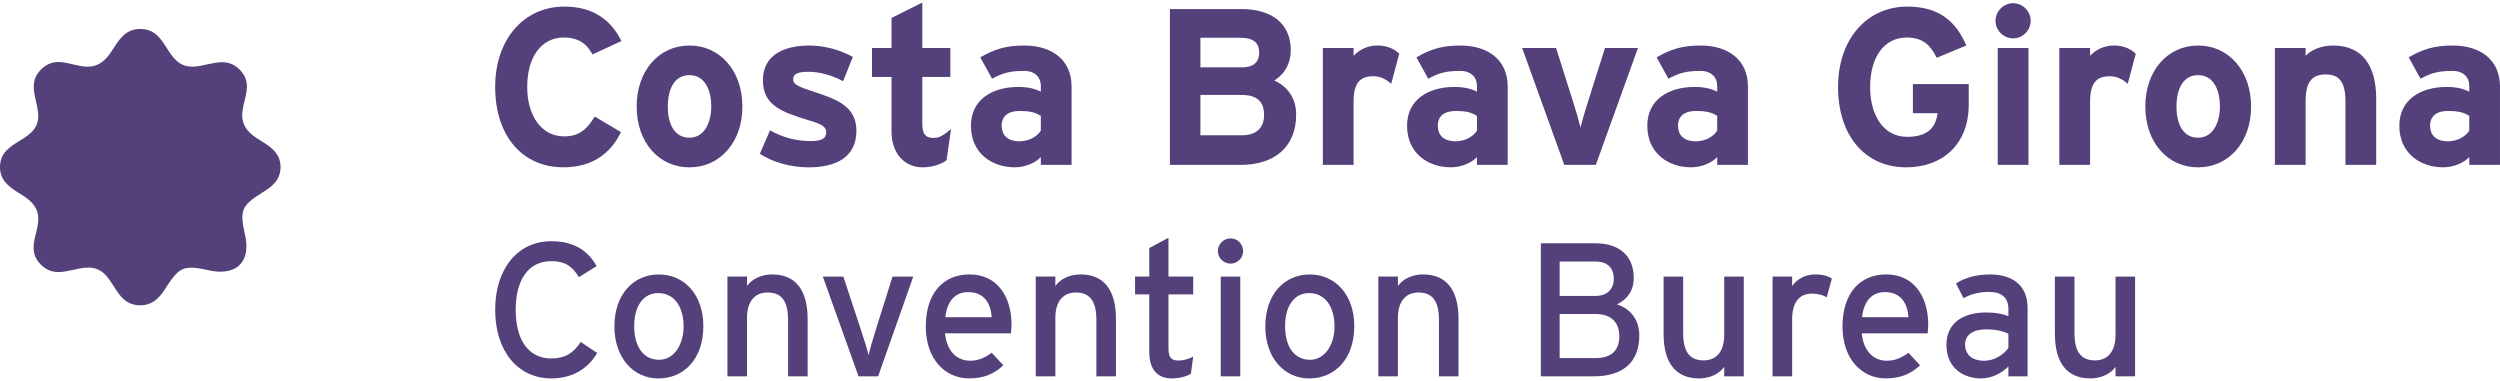 <svg width="210" height="32" viewBox="0 0 210 32" fill="none" xmlns="http://www.w3.org/2000/svg">
<path fill-rule="evenodd" clip-rule="evenodd" d="M21.591 11.621C18.697 9.764 22.019 7.709 20.114 5.831C19.645 5.369 19.151 5.227 18.642 5.227C17.919 5.227 17.167 5.514 16.421 5.588C16.328 5.598 16.238 5.6 16.152 5.6C13.845 5.6 14.176 2.432 11.781 2.432C10.447 2.432 9.936 3.457 9.329 4.373C8.692 5.338 8.028 5.602 7.363 5.602C6.552 5.602 5.726 5.21 4.915 5.21C4.418 5.21 3.929 5.36 3.451 5.831C2.314 6.951 3.075 8.214 3.201 9.469C3.458 12.033 0 11.588 0 14.038C0 15.082 0.654 15.612 1.391 16.088L1.969 16.454C4.866 18.311 1.541 20.368 3.451 22.245C3.917 22.708 4.411 22.851 4.923 22.851C5.643 22.851 6.395 22.563 7.141 22.489C7.236 22.48 7.327 22.475 7.412 22.475C9.714 22.475 9.384 25.645 11.781 25.645C12.922 25.645 13.484 24.87 13.912 24.207C14.716 22.958 15.12 22.487 16.059 22.487C16.449 22.487 16.932 22.568 17.574 22.711C17.919 22.787 18.238 22.82 18.532 22.82C20.19 22.82 21.02 21.655 20.587 19.743C20.099 17.591 20.311 17.26 22.102 16.135C22.206 16.071 22.314 16.002 22.421 15.928C23.003 15.531 23.567 14.989 23.567 14.038C23.567 12.72 22.523 12.218 21.591 11.621Z" fill="#54417B"/>
<path fill-rule="evenodd" clip-rule="evenodd" d="M49.767 4.572C49.299 3.673 48.552 3.15 47.375 3.15C45.408 3.15 44.286 4.87 44.286 7.302C44.286 9.659 45.43 11.455 47.394 11.455C48.571 11.455 49.263 10.948 49.955 9.788L52.162 11.098C51.263 12.95 49.694 14.054 47.318 14.054C43.896 14.054 41.594 11.436 41.594 7.302C41.594 3.319 43.989 0.553 47.413 0.553C49.881 0.553 51.377 1.749 52.198 3.45L49.767 4.572Z" fill="#54417B"/>
<path fill-rule="evenodd" clip-rule="evenodd" d="M57.911 6.311C56.677 6.311 56.096 7.436 56.096 8.951C56.096 10.466 56.677 11.567 57.911 11.567C59.145 11.567 59.744 10.316 59.744 8.951C59.744 7.453 59.145 6.311 57.911 6.311ZM57.911 14.057C55.347 14.057 53.48 11.959 53.48 8.951C53.48 5.938 55.347 3.824 57.911 3.824C60.472 3.824 62.363 5.938 62.363 8.951C62.363 11.959 60.472 14.057 57.911 14.057Z" fill="#54417B"/>
<path fill-rule="evenodd" clip-rule="evenodd" d="M67.938 14.057C66.387 14.057 64.873 13.61 63.826 12.918L64.682 10.951C65.731 11.531 66.834 11.85 68.088 11.85C69.098 11.85 69.398 11.607 69.398 11.101C69.398 10.651 69.041 10.428 67.957 10.111C65.6 9.4 64.085 8.82 64.085 6.744C64.085 4.704 65.712 3.824 68.014 3.824C69.248 3.824 70.594 4.199 71.643 4.78L70.818 6.818C69.847 6.292 68.78 6.031 67.957 6.031C66.908 6.031 66.63 6.238 66.63 6.67C66.63 7.079 66.93 7.248 68.67 7.812C70.425 8.39 71.94 9.025 71.94 10.989C71.94 13.253 70.145 14.057 67.938 14.057Z" fill="#54417B"/>
<path fill-rule="evenodd" clip-rule="evenodd" d="M79.512 13.456C79.082 13.793 78.316 14.055 77.514 14.055C75.921 14.055 74.891 12.818 74.891 11.099V6.464H73.248V4.031H74.891V1.505L77.474 0.214V4.031H79.831V6.464H77.474V10.407C77.474 11.344 77.812 11.586 78.427 11.586C78.896 11.586 79.25 11.379 79.888 10.837L79.512 13.456Z" fill="#54417B"/>
<path fill-rule="evenodd" clip-rule="evenodd" d="M87.43 9.733C86.983 9.453 86.553 9.322 85.635 9.322C84.662 9.322 84.141 9.771 84.141 10.559C84.141 11.251 84.531 11.867 85.635 11.867C86.479 11.867 87.15 11.436 87.43 10.97V9.733ZM87.43 13.85V13.196C86.964 13.681 86.141 14.054 85.226 14.054C83.392 14.054 81.559 12.934 81.559 10.559C81.559 8.387 83.318 7.303 85.542 7.303C86.441 7.303 87.021 7.491 87.43 7.698V7.21C87.43 6.518 86.964 5.957 86.029 5.957C84.85 5.957 84.234 6.123 83.335 6.613L82.343 4.815C83.485 4.161 84.438 3.824 86.029 3.824C88.403 3.824 90.013 5.058 90.013 7.265V13.85H87.43Z" fill="#54417B"/>
<path fill-rule="evenodd" clip-rule="evenodd" d="M104.314 7.977H100.835V11.363H104.314C105.586 11.363 106.183 10.688 106.183 9.661C106.183 8.538 105.586 7.977 104.314 7.977ZM104.164 3.171H100.835V5.658H104.295C105.379 5.658 105.772 5.152 105.772 4.424C105.772 3.599 105.305 3.171 104.164 3.171ZM104.221 13.851H98.273V0.759H104.276C106.818 0.759 108.425 1.974 108.425 4.217C108.425 5.34 107.905 6.236 107.041 6.762C108.09 7.23 108.877 8.181 108.877 9.623C108.877 12.372 107.025 13.851 104.221 13.851Z" fill="#54417B"/>
<path fill-rule="evenodd" clip-rule="evenodd" d="M116.862 7.041C116.448 6.667 115.944 6.403 115.364 6.403C114.356 6.403 113.702 6.834 113.702 8.536V13.849H111.119V4.03H113.702V4.684C114.149 4.218 114.805 3.821 115.721 3.821C116.563 3.821 117.2 4.161 117.535 4.515L116.862 7.041Z" fill="#54417B"/>
<path fill-rule="evenodd" clip-rule="evenodd" d="M124.065 9.733C123.618 9.453 123.185 9.322 122.272 9.322C121.297 9.322 120.774 9.771 120.774 10.559C120.774 11.251 121.166 11.867 122.272 11.867C123.111 11.867 123.784 11.436 124.065 10.97V9.733ZM124.065 13.85V13.196C123.599 13.681 122.776 14.054 121.858 14.054C120.027 14.054 118.193 12.934 118.193 10.559C118.193 8.387 119.953 7.303 122.179 7.303C123.073 7.303 123.656 7.491 124.065 7.698V7.21C124.065 6.518 123.599 5.957 122.664 5.957C121.485 5.957 120.869 6.123 119.97 6.613L118.978 4.815C120.12 4.161 121.073 3.824 122.664 3.824C125.04 3.824 126.645 5.058 126.645 7.265V13.85H124.065Z" fill="#54417B"/>
<path fill-rule="evenodd" clip-rule="evenodd" d="M134.051 13.847H131.398L127.861 4.031H130.708L132.147 8.573C132.389 9.319 132.651 10.257 132.763 10.725C132.874 10.237 133.136 9.339 133.381 8.573L134.82 4.031H137.588L134.051 13.847Z" fill="#54417B"/>
<path fill-rule="evenodd" clip-rule="evenodd" d="M144.245 9.733C143.797 9.453 143.367 9.322 142.451 9.322C141.476 9.322 140.953 9.771 140.953 10.559C140.953 11.251 141.346 11.867 142.451 11.867C143.293 11.867 143.964 11.436 144.245 10.97V9.733ZM144.245 13.85V13.196C143.778 13.681 142.956 14.054 142.04 14.054C140.207 14.054 138.373 12.934 138.373 10.559C138.373 8.387 140.13 7.303 142.356 7.303C143.255 7.303 143.833 7.491 144.245 7.698V7.21C144.245 6.518 143.778 5.957 142.841 5.957C141.664 5.957 141.048 6.123 140.149 6.613L139.158 4.815C140.299 4.161 141.253 3.824 142.841 3.824C145.217 3.824 146.827 5.058 146.827 7.265V13.85H144.245Z" fill="#54417B"/>
<path fill-rule="evenodd" clip-rule="evenodd" d="M160.121 14.056C156.698 14.056 154.396 11.438 154.396 7.305C154.396 3.319 156.791 0.553 160.213 0.553C162.889 0.553 164.308 1.806 165.169 3.823L162.682 4.853C162.197 3.88 161.597 3.153 160.175 3.153C158.213 3.153 157.091 4.872 157.091 7.305C157.091 9.716 158.232 11.493 160.194 11.493C161.992 11.493 162.608 10.651 162.755 9.509H160.682V7.062H165.374V8.782C165.374 12.147 163.153 14.056 160.121 14.056Z" fill="#54417B"/>
<path fill-rule="evenodd" clip-rule="evenodd" d="M167.811 13.847H170.391V4.03H167.811V13.847ZM169.1 3.224C168.296 3.224 167.623 2.551 167.623 1.747C167.623 0.941 168.296 0.268 169.1 0.268C169.906 0.268 170.579 0.941 170.579 1.747C170.579 2.551 169.906 3.224 169.1 3.224Z" fill="#54417B"/>
<path fill-rule="evenodd" clip-rule="evenodd" d="M178.73 7.041C178.318 6.667 177.812 6.403 177.234 6.403C176.223 6.403 175.567 6.834 175.567 8.536V13.849H172.984V4.03H175.567V4.684C176.019 4.218 176.67 3.821 177.588 3.821C178.43 3.821 179.065 4.161 179.403 4.515L178.73 7.041Z" fill="#54417B"/>
<path fill-rule="evenodd" clip-rule="evenodd" d="M184.64 6.311C183.403 6.311 182.825 7.436 182.825 8.951C182.825 10.466 183.403 11.567 184.64 11.567C185.874 11.567 186.473 10.316 186.473 8.951C186.473 7.453 185.874 6.311 184.64 6.311ZM184.64 14.057C182.076 14.057 180.207 11.959 180.207 8.951C180.207 5.938 182.076 3.824 184.64 3.824C187.203 3.824 189.092 5.938 189.092 8.951C189.092 11.959 187.203 14.057 184.64 14.057Z" fill="#54417B"/>
<path fill-rule="evenodd" clip-rule="evenodd" d="M197.018 13.85V8.537C197.018 6.78 196.421 6.254 195.354 6.254C194.288 6.254 193.672 6.78 193.672 8.48V13.85H191.09V4.033H193.672V4.685C194.12 4.218 194.942 3.824 195.972 3.824C198.476 3.824 199.601 5.545 199.601 8.314V13.85H197.018Z" fill="#54417B"/>
<path fill-rule="evenodd" clip-rule="evenodd" d="M207.419 9.733C206.969 9.453 206.539 9.322 205.621 9.322C204.648 9.322 204.128 9.771 204.128 10.559C204.128 11.251 204.518 11.867 205.621 11.867C206.465 11.867 207.136 11.436 207.419 10.97V9.733ZM207.419 13.85V13.196C206.95 13.681 206.13 14.054 205.212 14.054C203.378 14.054 201.545 12.934 201.545 10.559C201.545 8.387 203.305 7.303 205.528 7.303C206.427 7.303 207.007 7.491 207.419 7.698V7.21C207.419 6.518 206.95 5.957 206.016 5.957C204.839 5.957 204.22 6.123 203.321 6.613L202.33 4.815C203.471 4.161 204.425 3.824 206.016 3.824C208.391 3.824 209.999 5.058 209.999 7.265V13.85H207.419Z" fill="#54417B"/>
<path fill-rule="evenodd" clip-rule="evenodd" d="M46.319 31.786C43.427 31.786 41.594 29.408 41.594 26.024C41.594 22.64 43.427 20.262 46.319 20.262C48.138 20.262 49.351 20.994 50.117 22.352L48.633 23.277C48.057 22.369 47.468 21.936 46.319 21.936C44.371 21.936 43.318 23.517 43.318 26.024C43.318 28.53 44.371 30.11 46.319 30.11C47.484 30.11 48.202 29.634 48.776 28.721L50.164 29.648C49.368 31.02 48.01 31.786 46.319 31.786Z" fill="#54417B"/>
<path fill-rule="evenodd" clip-rule="evenodd" d="M55.283 24.619C54.039 24.619 53.271 25.72 53.271 27.38C53.271 29.216 54.115 30.222 55.362 30.222C56.61 30.222 57.421 28.962 57.421 27.43C57.421 25.72 56.61 24.619 55.283 24.619ZM55.3 31.787C53.193 31.787 51.611 30.048 51.611 27.43C51.611 24.683 53.24 23.054 55.347 23.054C57.485 23.054 59.081 24.764 59.081 27.38C59.081 30.158 57.457 31.787 55.3 31.787Z" fill="#54417B"/>
<path fill-rule="evenodd" clip-rule="evenodd" d="M66.197 31.61V26.868C66.197 25.177 65.558 24.571 64.473 24.571C63.372 24.571 62.749 25.351 62.749 26.709V31.61H61.103V23.229H62.749V24.026C63.163 23.42 63.993 23.051 64.859 23.051C66.804 23.051 67.841 24.33 67.841 26.804V31.61H66.197Z" fill="#54417B"/>
<path fill-rule="evenodd" clip-rule="evenodd" d="M73.762 31.613H72.118L69.117 23.232H70.841L72.342 27.782C72.613 28.595 72.853 29.378 72.965 29.841C73.06 29.378 73.284 28.595 73.54 27.782L74.974 23.232H76.715L73.762 31.613Z" fill="#54417B"/>
<path fill-rule="evenodd" clip-rule="evenodd" d="M81.326 24.537C80.225 24.537 79.554 25.303 79.411 26.644H83.304C83.226 25.493 82.681 24.537 81.326 24.537ZM84.919 28.002H79.378C79.554 29.612 80.465 30.3 81.485 30.3C82.189 30.3 82.748 30.045 83.304 29.631L84.279 30.682C83.547 31.384 82.667 31.784 81.39 31.784C79.425 31.784 77.766 30.204 77.766 27.427C77.766 24.585 79.266 23.051 81.437 23.051C83.818 23.051 84.966 24.982 84.966 27.251C84.966 27.553 84.933 27.824 84.919 28.002Z" fill="#54417B"/>
<path fill-rule="evenodd" clip-rule="evenodd" d="M92.096 31.61V26.868C92.096 25.177 91.456 24.571 90.372 24.571C89.271 24.571 88.65 25.351 88.65 26.709V31.61H87.002V23.229H88.65V24.026C89.064 23.42 89.894 23.051 90.757 23.051C92.705 23.051 93.741 24.33 93.741 26.804V31.61H92.096Z" fill="#54417B"/>
<path fill-rule="evenodd" clip-rule="evenodd" d="M100.036 31.404C99.639 31.625 99.08 31.785 98.423 31.785C97.26 31.785 96.54 31.066 96.54 29.568V24.729H95.344V23.228H96.54V20.833L98.152 19.972V23.228H100.228V24.729H98.152V29.278C98.152 30.063 98.409 30.284 99.016 30.284C99.446 30.284 99.926 30.125 100.228 29.949L100.036 31.404Z" fill="#54417B"/>
<path fill-rule="evenodd" clip-rule="evenodd" d="M102.541 31.613H104.184V23.232H102.541V31.613ZM103.373 22.145C102.781 22.145 102.301 21.668 102.301 21.094C102.301 20.502 102.781 20.024 103.373 20.024C103.946 20.024 104.424 20.502 104.424 21.094C104.424 21.668 103.946 22.145 103.373 22.145Z" fill="#54417B"/>
<path fill-rule="evenodd" clip-rule="evenodd" d="M109.959 24.619C108.713 24.619 107.947 25.72 107.947 27.38C107.947 29.216 108.794 30.222 110.037 30.222C111.283 30.222 112.099 28.962 112.099 27.43C112.099 25.72 111.283 24.619 109.959 24.619ZM109.973 31.787C107.866 31.787 106.287 30.048 106.287 27.43C106.287 24.683 107.916 23.054 110.021 23.054C112.159 23.054 113.759 24.764 113.759 27.38C113.759 30.158 112.13 31.787 109.973 31.787Z" fill="#54417B"/>
<path fill-rule="evenodd" clip-rule="evenodd" d="M120.873 31.61V26.868C120.873 25.177 120.233 24.571 119.149 24.571C118.048 24.571 117.425 25.351 117.425 26.709V31.61H115.779V23.229H117.425V24.026C117.841 23.42 118.671 23.051 119.532 23.051C121.48 23.051 122.516 24.33 122.516 26.804V31.61H120.873Z" fill="#54417B"/>
<path fill-rule="evenodd" clip-rule="evenodd" d="M134.043 26.375H131.009V30.078H133.996C135.48 30.078 136.024 29.326 136.024 28.225C136.024 27.077 135.304 26.375 134.043 26.375ZM134.01 21.968H131.009V24.858H134.01C135.113 24.858 135.558 24.171 135.558 23.438C135.558 22.608 135.13 21.968 134.01 21.968ZM133.87 31.612H129.43V20.437H134.029C135.974 20.437 137.235 21.46 137.235 23.343C137.235 24.475 136.628 25.179 135.817 25.576C136.695 25.816 137.701 26.63 137.701 28.178C137.701 30.444 136.312 31.612 133.87 31.612Z" fill="#54417B"/>
<path fill-rule="evenodd" clip-rule="evenodd" d="M144.834 31.613V30.816C144.417 31.42 143.588 31.787 142.727 31.787C140.779 31.787 139.742 30.512 139.742 28.039V23.232H141.385V27.972C141.385 29.665 142.025 30.272 143.11 30.272C144.211 30.272 144.834 29.487 144.834 28.134V23.232H146.477V31.613H144.834Z" fill="#54417B"/>
<path fill-rule="evenodd" clip-rule="evenodd" d="M153.446 24.97C153.094 24.775 152.726 24.666 152.186 24.666C151.149 24.666 150.54 25.398 150.54 26.82V31.61H148.895V23.229H150.54V24.026C150.923 23.467 151.625 23.051 152.457 23.051C153.128 23.051 153.544 23.182 153.877 23.403L153.446 24.97Z" fill="#54417B"/>
<path fill-rule="evenodd" clip-rule="evenodd" d="M158.33 24.537C157.228 24.537 156.558 25.303 156.415 26.644H160.31C160.23 25.493 159.687 24.537 158.33 24.537ZM161.923 28.002H156.384C156.558 29.612 157.469 30.3 158.489 30.3C159.193 30.3 159.752 30.045 160.31 29.631L161.283 30.682C160.548 31.384 159.671 31.784 158.394 31.784C156.432 31.784 154.77 30.204 154.77 27.427C154.77 24.585 156.27 23.051 158.441 23.051C160.819 23.051 161.97 24.982 161.97 27.251C161.97 27.553 161.939 27.824 161.923 28.002Z" fill="#54417B"/>
<path fill-rule="evenodd" clip-rule="evenodd" d="M168.705 28.036C168.258 27.813 167.683 27.668 166.788 27.668C165.735 27.668 165.067 28.148 165.067 28.914C165.067 29.744 165.592 30.303 166.677 30.303C167.554 30.303 168.322 29.761 168.705 29.233V28.036ZM168.705 31.611V30.781C168.13 31.356 167.316 31.787 166.406 31.787C165.048 31.787 163.502 31.021 163.502 28.962C163.502 27.095 164.938 26.248 166.836 26.248C167.618 26.248 168.241 26.36 168.705 26.567V25.944C168.705 25.033 168.146 24.524 167.126 24.524C166.263 24.524 165.592 24.683 164.938 25.049L164.299 23.806C165.095 23.311 165.989 23.054 167.174 23.054C169.04 23.054 170.318 23.965 170.318 25.863V31.611H168.705Z" fill="#54417B"/>
<path fill-rule="evenodd" clip-rule="evenodd" d="M177.705 31.613V30.816C177.289 31.42 176.461 31.787 175.596 31.787C173.651 31.787 172.611 30.512 172.611 28.039V23.232H174.257V27.972C174.257 29.665 174.894 30.272 175.981 30.272C177.082 30.272 177.705 29.487 177.705 28.134V23.232H179.348V31.613H177.705Z" fill="#54417B"/>
</svg>
